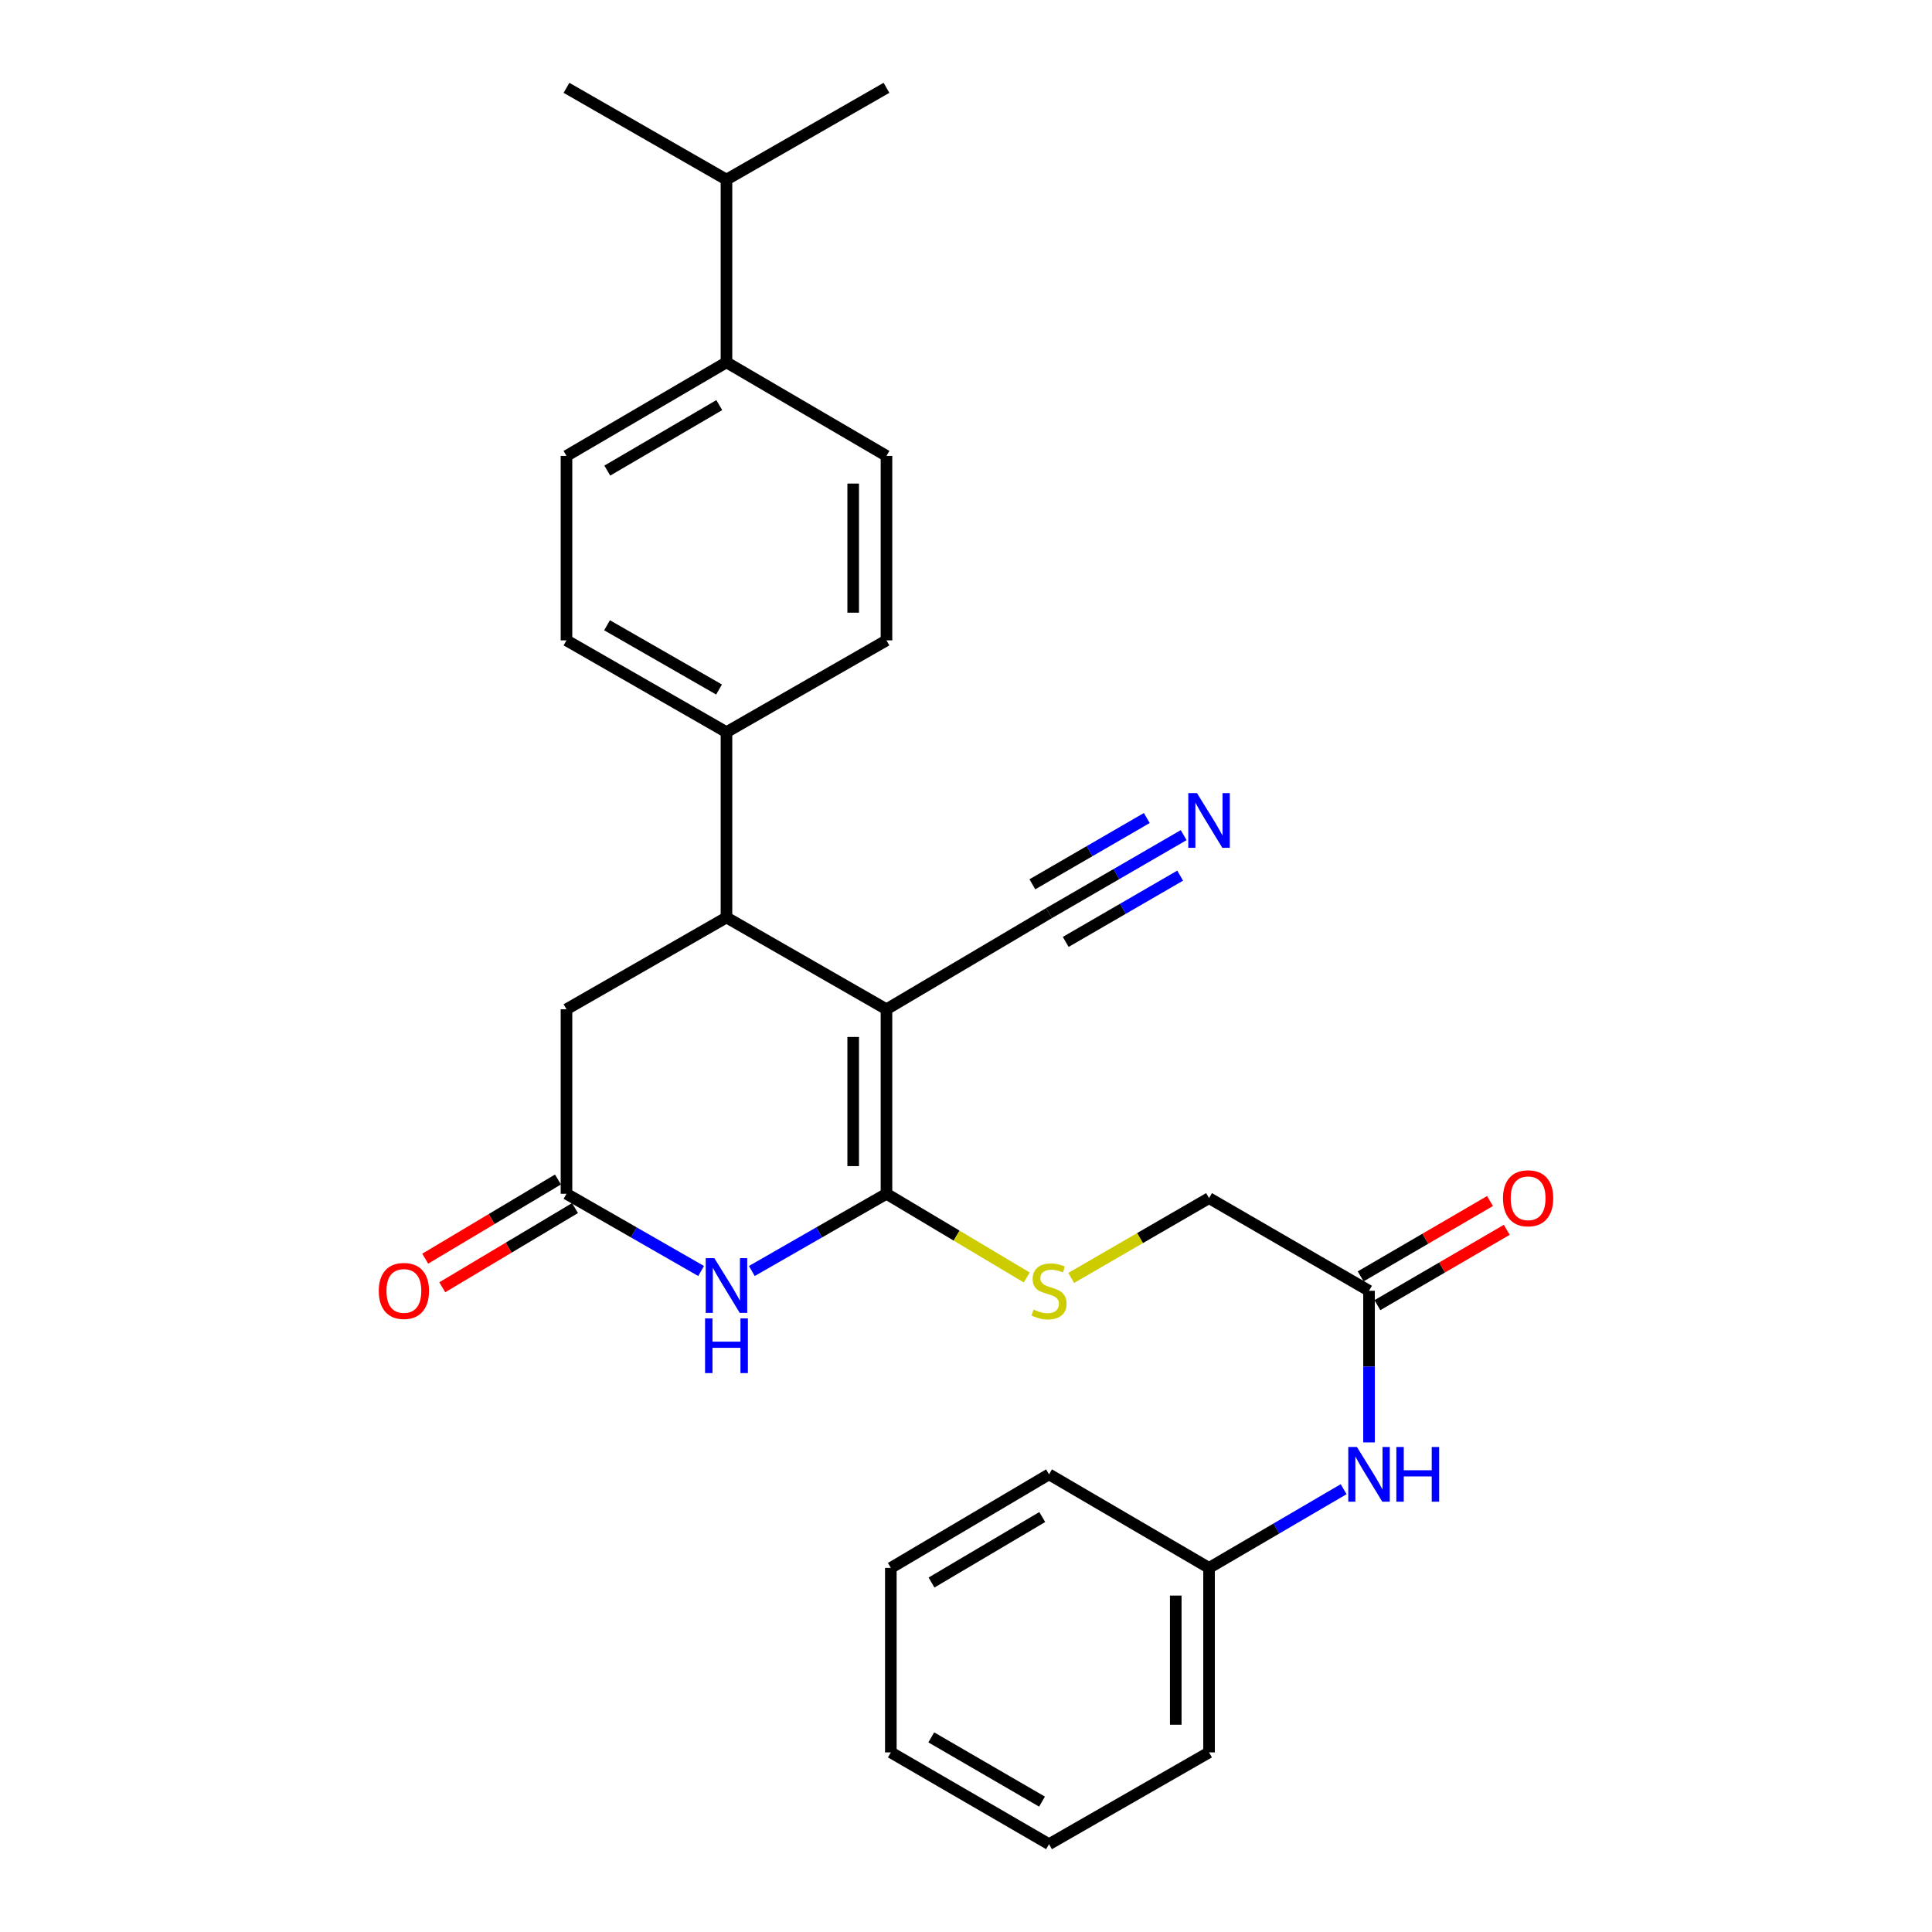 <?xml version='1.0' encoding='iso-8859-1'?>
<svg version='1.1' baseProfile='full'
              xmlns='http://www.w3.org/2000/svg'
                      xmlns:rdkit='http://www.rdkit.org/xml'
                      xmlns:xlink='http://www.w3.org/1999/xlink'
                  xml:space='preserve'
width='1000px' height='1000px' viewBox='0 0 1000 1000'>
<!-- END OF HEADER -->
<rect style='opacity:1.0;fill:#FFFFFF;stroke:none' width='1000' height='1000' x='0' y='0'> </rect>
<path class='bond-0' d='M 458.84,522.399 L 458.84,617.901' style='fill:none;fill-rule:evenodd;stroke:#000000;stroke-width:6px;stroke-linecap:butt;stroke-linejoin:miter;stroke-opacity:1' />
<path class='bond-0' d='M 441.61,536.724 L 441.61,603.576' style='fill:none;fill-rule:evenodd;stroke:#000000;stroke-width:6px;stroke-linecap:butt;stroke-linejoin:miter;stroke-opacity:1' />
<path class='bond-2' d='M 458.84,522.399 L 376.021,474.883' style='fill:none;fill-rule:evenodd;stroke:#000000;stroke-width:6px;stroke-linecap:butt;stroke-linejoin:miter;stroke-opacity:1' />
<path class='bond-4' d='M 458.84,522.399 L 542.979,472.624' style='fill:none;fill-rule:evenodd;stroke:#000000;stroke-width:6px;stroke-linecap:butt;stroke-linejoin:miter;stroke-opacity:1' />
<path class='bond-1' d='M 458.84,617.901 L 423.994,637.885' style='fill:none;fill-rule:evenodd;stroke:#000000;stroke-width:6px;stroke-linecap:butt;stroke-linejoin:miter;stroke-opacity:1' />
<path class='bond-1' d='M 423.994,637.885 L 389.148,657.87' style='fill:none;fill-rule:evenodd;stroke:#0000FF;stroke-width:6px;stroke-linecap:butt;stroke-linejoin:miter;stroke-opacity:1' />
<path class='bond-5' d='M 458.84,617.901 L 495.145,639.564' style='fill:none;fill-rule:evenodd;stroke:#000000;stroke-width:6px;stroke-linecap:butt;stroke-linejoin:miter;stroke-opacity:1' />
<path class='bond-5' d='M 495.145,639.564 L 531.45,661.227' style='fill:none;fill-rule:evenodd;stroke:#CCCC00;stroke-width:6px;stroke-linecap:butt;stroke-linejoin:miter;stroke-opacity:1' />
<path class='bond-28' d='M 362.894,657.869 L 328.053,637.885' style='fill:none;fill-rule:evenodd;stroke:#0000FF;stroke-width:6px;stroke-linecap:butt;stroke-linejoin:miter;stroke-opacity:1' />
<path class='bond-28' d='M 328.053,637.885 L 293.212,617.901' style='fill:none;fill-rule:evenodd;stroke:#000000;stroke-width:6px;stroke-linecap:butt;stroke-linejoin:miter;stroke-opacity:1' />
<path class='bond-7' d='M 376.021,474.883 L 293.212,522.399' style='fill:none;fill-rule:evenodd;stroke:#000000;stroke-width:6px;stroke-linecap:butt;stroke-linejoin:miter;stroke-opacity:1' />
<path class='bond-9' d='M 376.021,474.883 L 376.021,378.96' style='fill:none;fill-rule:evenodd;stroke:#000000;stroke-width:6px;stroke-linecap:butt;stroke-linejoin:miter;stroke-opacity:1' />
<path class='bond-3' d='M 293.212,617.901 L 293.212,522.399' style='fill:none;fill-rule:evenodd;stroke:#000000;stroke-width:6px;stroke-linecap:butt;stroke-linejoin:miter;stroke-opacity:1' />
<path class='bond-11' d='M 288.798,610.502 L 254.444,630.997' style='fill:none;fill-rule:evenodd;stroke:#000000;stroke-width:6px;stroke-linecap:butt;stroke-linejoin:miter;stroke-opacity:1' />
<path class='bond-11' d='M 254.444,630.997 L 220.089,651.492' style='fill:none;fill-rule:evenodd;stroke:#FF0000;stroke-width:6px;stroke-linecap:butt;stroke-linejoin:miter;stroke-opacity:1' />
<path class='bond-11' d='M 297.625,625.299 L 263.271,645.794' style='fill:none;fill-rule:evenodd;stroke:#000000;stroke-width:6px;stroke-linecap:butt;stroke-linejoin:miter;stroke-opacity:1' />
<path class='bond-11' d='M 263.271,645.794 L 228.917,666.289' style='fill:none;fill-rule:evenodd;stroke:#FF0000;stroke-width:6px;stroke-linecap:butt;stroke-linejoin:miter;stroke-opacity:1' />
<path class='bond-6' d='M 542.979,472.624 L 577.822,452.443' style='fill:none;fill-rule:evenodd;stroke:#000000;stroke-width:6px;stroke-linecap:butt;stroke-linejoin:miter;stroke-opacity:1' />
<path class='bond-6' d='M 577.822,452.443 L 612.665,432.263' style='fill:none;fill-rule:evenodd;stroke:#0000FF;stroke-width:6px;stroke-linecap:butt;stroke-linejoin:miter;stroke-opacity:1' />
<path class='bond-6' d='M 551.615,487.533 L 581.231,470.38' style='fill:none;fill-rule:evenodd;stroke:#000000;stroke-width:6px;stroke-linecap:butt;stroke-linejoin:miter;stroke-opacity:1' />
<path class='bond-6' d='M 581.231,470.38 L 610.848,453.227' style='fill:none;fill-rule:evenodd;stroke:#0000FF;stroke-width:6px;stroke-linecap:butt;stroke-linejoin:miter;stroke-opacity:1' />
<path class='bond-6' d='M 534.344,457.714 L 563.96,440.561' style='fill:none;fill-rule:evenodd;stroke:#000000;stroke-width:6px;stroke-linecap:butt;stroke-linejoin:miter;stroke-opacity:1' />
<path class='bond-6' d='M 563.96,440.561 L 593.577,423.408' style='fill:none;fill-rule:evenodd;stroke:#0000FF;stroke-width:6px;stroke-linecap:butt;stroke-linejoin:miter;stroke-opacity:1' />
<path class='bond-18' d='M 554.452,661.462 L 590.125,640.801' style='fill:none;fill-rule:evenodd;stroke:#CCCC00;stroke-width:6px;stroke-linecap:butt;stroke-linejoin:miter;stroke-opacity:1' />
<path class='bond-18' d='M 590.125,640.801 L 625.798,620.141' style='fill:none;fill-rule:evenodd;stroke:#000000;stroke-width:6px;stroke-linecap:butt;stroke-linejoin:miter;stroke-opacity:1' />
<path class='bond-8' d='M 708.607,668.107 L 625.798,620.141' style='fill:none;fill-rule:evenodd;stroke:#000000;stroke-width:6px;stroke-linecap:butt;stroke-linejoin:miter;stroke-opacity:1' />
<path class='bond-10' d='M 708.607,668.107 L 708.607,707.346' style='fill:none;fill-rule:evenodd;stroke:#000000;stroke-width:6px;stroke-linecap:butt;stroke-linejoin:miter;stroke-opacity:1' />
<path class='bond-10' d='M 708.607,707.346 L 708.607,746.585' style='fill:none;fill-rule:evenodd;stroke:#0000FF;stroke-width:6px;stroke-linecap:butt;stroke-linejoin:miter;stroke-opacity:1' />
<path class='bond-13' d='M 712.943,675.551 L 746.422,656.048' style='fill:none;fill-rule:evenodd;stroke:#000000;stroke-width:6px;stroke-linecap:butt;stroke-linejoin:miter;stroke-opacity:1' />
<path class='bond-13' d='M 746.422,656.048 L 779.901,636.545' style='fill:none;fill-rule:evenodd;stroke:#FF0000;stroke-width:6px;stroke-linecap:butt;stroke-linejoin:miter;stroke-opacity:1' />
<path class='bond-13' d='M 704.271,660.663 L 737.749,641.16' style='fill:none;fill-rule:evenodd;stroke:#000000;stroke-width:6px;stroke-linecap:butt;stroke-linejoin:miter;stroke-opacity:1' />
<path class='bond-13' d='M 737.749,641.16 L 771.228,621.657' style='fill:none;fill-rule:evenodd;stroke:#FF0000;stroke-width:6px;stroke-linecap:butt;stroke-linejoin:miter;stroke-opacity:1' />
<path class='bond-14' d='M 376.021,378.96 L 458.84,331.453' style='fill:none;fill-rule:evenodd;stroke:#000000;stroke-width:6px;stroke-linecap:butt;stroke-linejoin:miter;stroke-opacity:1' />
<path class='bond-15' d='M 376.021,378.96 L 293.212,331.453' style='fill:none;fill-rule:evenodd;stroke:#000000;stroke-width:6px;stroke-linecap:butt;stroke-linejoin:miter;stroke-opacity:1' />
<path class='bond-15' d='M 372.173,356.888 L 314.207,323.634' style='fill:none;fill-rule:evenodd;stroke:#000000;stroke-width:6px;stroke-linecap:butt;stroke-linejoin:miter;stroke-opacity:1' />
<path class='bond-19' d='M 695.469,770.804 L 660.633,791.175' style='fill:none;fill-rule:evenodd;stroke:#0000FF;stroke-width:6px;stroke-linecap:butt;stroke-linejoin:miter;stroke-opacity:1' />
<path class='bond-19' d='M 660.633,791.175 L 625.798,811.546' style='fill:none;fill-rule:evenodd;stroke:#000000;stroke-width:6px;stroke-linecap:butt;stroke-linejoin:miter;stroke-opacity:1' />
<path class='bond-12' d='M 376.021,187.544 L 293.212,235.97' style='fill:none;fill-rule:evenodd;stroke:#000000;stroke-width:6px;stroke-linecap:butt;stroke-linejoin:miter;stroke-opacity:1' />
<path class='bond-12' d='M 372.297,209.682 L 314.331,243.58' style='fill:none;fill-rule:evenodd;stroke:#000000;stroke-width:6px;stroke-linecap:butt;stroke-linejoin:miter;stroke-opacity:1' />
<path class='bond-20' d='M 376.021,187.544 L 376.021,92.961' style='fill:none;fill-rule:evenodd;stroke:#000000;stroke-width:6px;stroke-linecap:butt;stroke-linejoin:miter;stroke-opacity:1' />
<path class='bond-29' d='M 376.021,187.544 L 458.84,235.97' style='fill:none;fill-rule:evenodd;stroke:#000000;stroke-width:6px;stroke-linecap:butt;stroke-linejoin:miter;stroke-opacity:1' />
<path class='bond-16' d='M 458.84,331.453 L 458.84,235.97' style='fill:none;fill-rule:evenodd;stroke:#000000;stroke-width:6px;stroke-linecap:butt;stroke-linejoin:miter;stroke-opacity:1' />
<path class='bond-16' d='M 441.61,317.13 L 441.61,250.292' style='fill:none;fill-rule:evenodd;stroke:#000000;stroke-width:6px;stroke-linecap:butt;stroke-linejoin:miter;stroke-opacity:1' />
<path class='bond-17' d='M 293.212,331.453 L 293.212,235.97' style='fill:none;fill-rule:evenodd;stroke:#000000;stroke-width:6px;stroke-linecap:butt;stroke-linejoin:miter;stroke-opacity:1' />
<path class='bond-23' d='M 625.798,811.546 L 625.798,907.039' style='fill:none;fill-rule:evenodd;stroke:#000000;stroke-width:6px;stroke-linecap:butt;stroke-linejoin:miter;stroke-opacity:1' />
<path class='bond-23' d='M 608.568,825.87 L 608.568,892.715' style='fill:none;fill-rule:evenodd;stroke:#000000;stroke-width:6px;stroke-linecap:butt;stroke-linejoin:miter;stroke-opacity:1' />
<path class='bond-24' d='M 625.798,811.546 L 542.979,763.121' style='fill:none;fill-rule:evenodd;stroke:#000000;stroke-width:6px;stroke-linecap:butt;stroke-linejoin:miter;stroke-opacity:1' />
<path class='bond-21' d='M 376.021,92.961 L 458.84,45.455' style='fill:none;fill-rule:evenodd;stroke:#000000;stroke-width:6px;stroke-linecap:butt;stroke-linejoin:miter;stroke-opacity:1' />
<path class='bond-22' d='M 376.021,92.961 L 293.212,45.455' style='fill:none;fill-rule:evenodd;stroke:#000000;stroke-width:6px;stroke-linecap:butt;stroke-linejoin:miter;stroke-opacity:1' />
<path class='bond-26' d='M 625.798,907.039 L 542.979,954.545' style='fill:none;fill-rule:evenodd;stroke:#000000;stroke-width:6px;stroke-linecap:butt;stroke-linejoin:miter;stroke-opacity:1' />
<path class='bond-25' d='M 542.979,763.121 L 461.099,811.546' style='fill:none;fill-rule:evenodd;stroke:#000000;stroke-width:6px;stroke-linecap:butt;stroke-linejoin:miter;stroke-opacity:1' />
<path class='bond-25' d='M 539.468,785.215 L 482.152,819.113' style='fill:none;fill-rule:evenodd;stroke:#000000;stroke-width:6px;stroke-linecap:butt;stroke-linejoin:miter;stroke-opacity:1' />
<path class='bond-27' d='M 461.099,811.546 L 461.099,907.039' style='fill:none;fill-rule:evenodd;stroke:#000000;stroke-width:6px;stroke-linecap:butt;stroke-linejoin:miter;stroke-opacity:1' />
<path class='bond-30' d='M 542.979,954.545 L 461.099,907.039' style='fill:none;fill-rule:evenodd;stroke:#000000;stroke-width:6px;stroke-linecap:butt;stroke-linejoin:miter;stroke-opacity:1' />
<path class='bond-30' d='M 539.344,932.516 L 482.027,899.261' style='fill:none;fill-rule:evenodd;stroke:#000000;stroke-width:6px;stroke-linecap:butt;stroke-linejoin:miter;stroke-opacity:1' />
<path  class='atom-2' d='M 369.761 651.238
L 379.041 666.238
Q 379.961 667.718, 381.441 670.398
Q 382.921 673.078, 383.001 673.238
L 383.001 651.238
L 386.761 651.238
L 386.761 679.558
L 382.881 679.558
L 372.921 663.158
Q 371.761 661.238, 370.521 659.038
Q 369.321 656.838, 368.961 656.158
L 368.961 679.558
L 365.281 679.558
L 365.281 651.238
L 369.761 651.238
' fill='#0000FF'/>
<path  class='atom-2' d='M 364.941 682.39
L 368.781 682.39
L 368.781 694.43
L 383.261 694.43
L 383.261 682.39
L 387.101 682.39
L 387.101 710.71
L 383.261 710.71
L 383.261 697.63
L 368.781 697.63
L 368.781 710.71
L 364.941 710.71
L 364.941 682.39
' fill='#0000FF'/>
<path  class='atom-6' d='M 534.979 677.827
Q 535.299 677.947, 536.619 678.507
Q 537.939 679.067, 539.379 679.427
Q 540.859 679.747, 542.299 679.747
Q 544.979 679.747, 546.539 678.467
Q 548.099 677.147, 548.099 674.867
Q 548.099 673.307, 547.299 672.347
Q 546.539 671.387, 545.339 670.867
Q 544.139 670.347, 542.139 669.747
Q 539.619 668.987, 538.099 668.267
Q 536.619 667.547, 535.539 666.027
Q 534.499 664.507, 534.499 661.947
Q 534.499 658.387, 536.899 656.187
Q 539.339 653.987, 544.139 653.987
Q 547.419 653.987, 551.139 655.547
L 550.219 658.627
Q 546.819 657.227, 544.259 657.227
Q 541.499 657.227, 539.979 658.387
Q 538.459 659.507, 538.499 661.467
Q 538.499 662.987, 539.259 663.907
Q 540.059 664.827, 541.179 665.347
Q 542.339 665.867, 544.259 666.467
Q 546.819 667.267, 548.339 668.067
Q 549.859 668.867, 550.939 670.507
Q 552.059 672.107, 552.059 674.867
Q 552.059 678.787, 549.419 680.907
Q 546.819 682.987, 542.459 682.987
Q 539.939 682.987, 538.019 682.427
Q 536.139 681.907, 533.899 680.987
L 534.979 677.827
' fill='#CCCC00'/>
<path  class='atom-7' d='M 619.538 410.497
L 628.818 425.497
Q 629.738 426.977, 631.218 429.657
Q 632.698 432.337, 632.778 432.497
L 632.778 410.497
L 636.538 410.497
L 636.538 438.817
L 632.658 438.817
L 622.698 422.417
Q 621.538 420.497, 620.298 418.297
Q 619.098 416.097, 618.738 415.417
L 618.738 438.817
L 615.058 438.817
L 615.058 410.497
L 619.538 410.497
' fill='#0000FF'/>
<path  class='atom-11' d='M 702.347 748.961
L 711.627 763.961
Q 712.547 765.441, 714.027 768.121
Q 715.507 770.801, 715.587 770.961
L 715.587 748.961
L 719.347 748.961
L 719.347 777.281
L 715.467 777.281
L 705.507 760.881
Q 704.347 758.961, 703.107 756.761
Q 701.907 754.561, 701.547 753.881
L 701.547 777.281
L 697.867 777.281
L 697.867 748.961
L 702.347 748.961
' fill='#0000FF'/>
<path  class='atom-11' d='M 722.747 748.961
L 726.587 748.961
L 726.587 761.001
L 741.067 761.001
L 741.067 748.961
L 744.907 748.961
L 744.907 777.281
L 741.067 777.281
L 741.067 764.201
L 726.587 764.201
L 726.587 777.281
L 722.747 777.281
L 722.747 748.961
' fill='#0000FF'/>
<path  class='atom-12' d='M 196.053 668.187
Q 196.053 661.387, 199.413 657.587
Q 202.773 653.787, 209.053 653.787
Q 215.333 653.787, 218.693 657.587
Q 222.053 661.387, 222.053 668.187
Q 222.053 675.067, 218.653 678.987
Q 215.253 682.867, 209.053 682.867
Q 202.813 682.867, 199.413 678.987
Q 196.053 675.107, 196.053 668.187
M 209.053 679.667
Q 213.373 679.667, 215.693 676.787
Q 218.053 673.867, 218.053 668.187
Q 218.053 662.627, 215.693 659.827
Q 213.373 656.987, 209.053 656.987
Q 204.733 656.987, 202.373 659.787
Q 200.053 662.587, 200.053 668.187
Q 200.053 673.907, 202.373 676.787
Q 204.733 679.667, 209.053 679.667
' fill='#FF0000'/>
<path  class='atom-14' d='M 777.947 620.221
Q 777.947 613.421, 781.307 609.621
Q 784.667 605.821, 790.947 605.821
Q 797.227 605.821, 800.587 609.621
Q 803.947 613.421, 803.947 620.221
Q 803.947 627.101, 800.547 631.021
Q 797.147 634.901, 790.947 634.901
Q 784.707 634.901, 781.307 631.021
Q 777.947 627.141, 777.947 620.221
M 790.947 631.701
Q 795.267 631.701, 797.587 628.821
Q 799.947 625.901, 799.947 620.221
Q 799.947 614.661, 797.587 611.861
Q 795.267 609.021, 790.947 609.021
Q 786.627 609.021, 784.267 611.821
Q 781.947 614.621, 781.947 620.221
Q 781.947 625.941, 784.267 628.821
Q 786.627 631.701, 790.947 631.701
' fill='#FF0000'/>
</svg>
